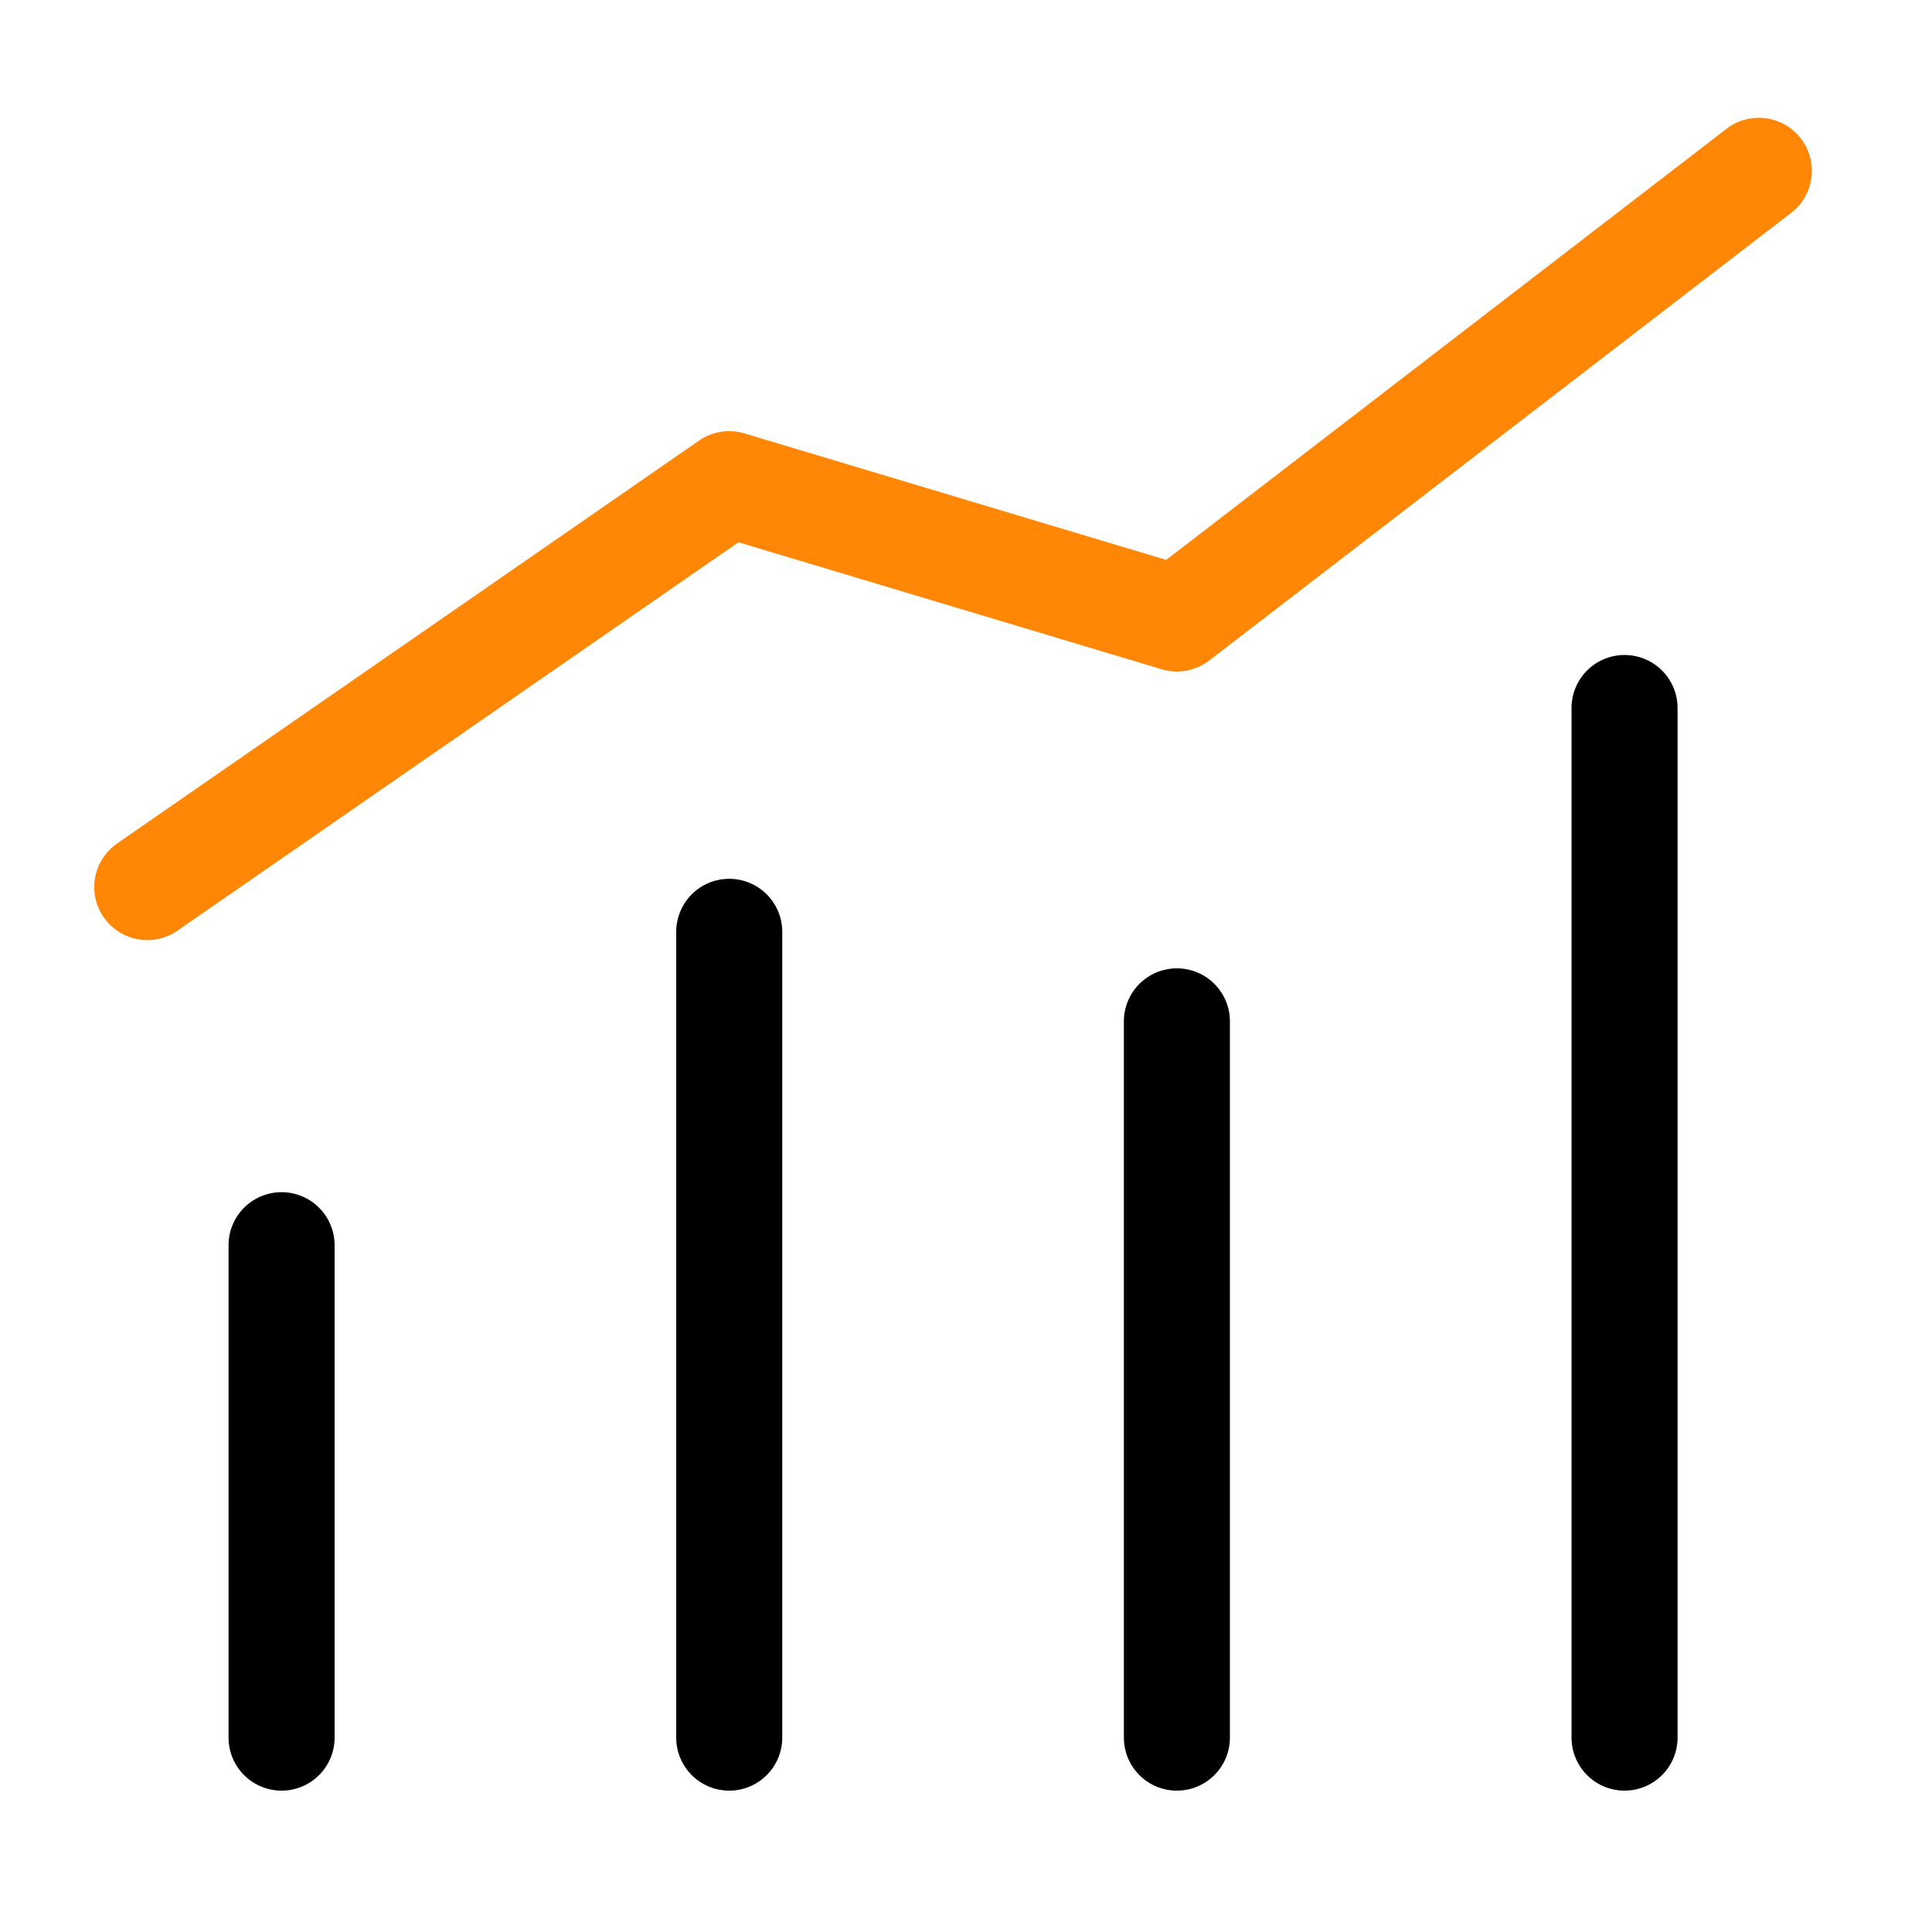 <svg xmlns="http://www.w3.org/2000/svg" width="82" height="82" viewBox="0 0 82 82">
  <g id="グループ_6674" data-name="グループ 6674" transform="translate(566 -978)">
    <g id="グループ_6669" data-name="グループ 6669" transform="translate(-737.224 245.775)">
      <path id="線_264" data-name="線 264" d="M0,36.45A2.25,2.25,0,0,1-2.25,34.2V0A2.25,2.25,0,0,1,0-2.25,2.25,2.25,0,0,1,2.25,0V34.2A2.25,2.25,0,0,1,0,36.45Z" transform="translate(202.175 771.775)"/>
      <path id="線_265" data-name="線 265" d="M0,32.65A2.25,2.25,0,0,1-2.25,30.4V0A2.25,2.25,0,0,1,0-2.25,2.25,2.25,0,0,1,2.25,0V30.4A2.25,2.25,0,0,1,0,32.65Z" transform="translate(221.175 775.575)"/>
      <path id="線_266" data-name="線 266" d="M0,45.95A2.25,2.25,0,0,1-2.25,43.7V0A2.25,2.25,0,0,1,0-2.25,2.25,2.25,0,0,1,2.25,0V43.7A2.25,2.25,0,0,1,0,45.95Z" transform="translate(240.175 762.275)"/>
      <path id="線_267" data-name="線 267" d="M0,23.15A2.25,2.25,0,0,1-2.25,20.9V0A2.25,2.25,0,0,1,0-2.25,2.25,2.25,0,0,1,2.25,0V20.9A2.25,2.25,0,0,1,0,23.15Z" transform="translate(183.175 785.075)"/>
      <path id="パス_10509" data-name="パス 10509" d="M2.252,34.9A2.25,2.25,0,0,1,.969,30.8l24.7-17.1a2.25,2.25,0,0,1,1.927-.305l17.9,5.369L69.278.467a2.25,2.25,0,0,1,2.744,3.567l-24.7,19a2.25,2.25,0,0,1-2.018.372L27.341,18.016,3.531,34.5A2.24,2.24,0,0,1,2.252,34.9Z" transform="translate(175.225 737.225)" fill="#ff8705"/>
    </g>
    <rect id="長方形_23573" data-name="長方形 23573" width="82" height="82" transform="translate(-566 978)" fill="none"/>
  </g>
</svg>
